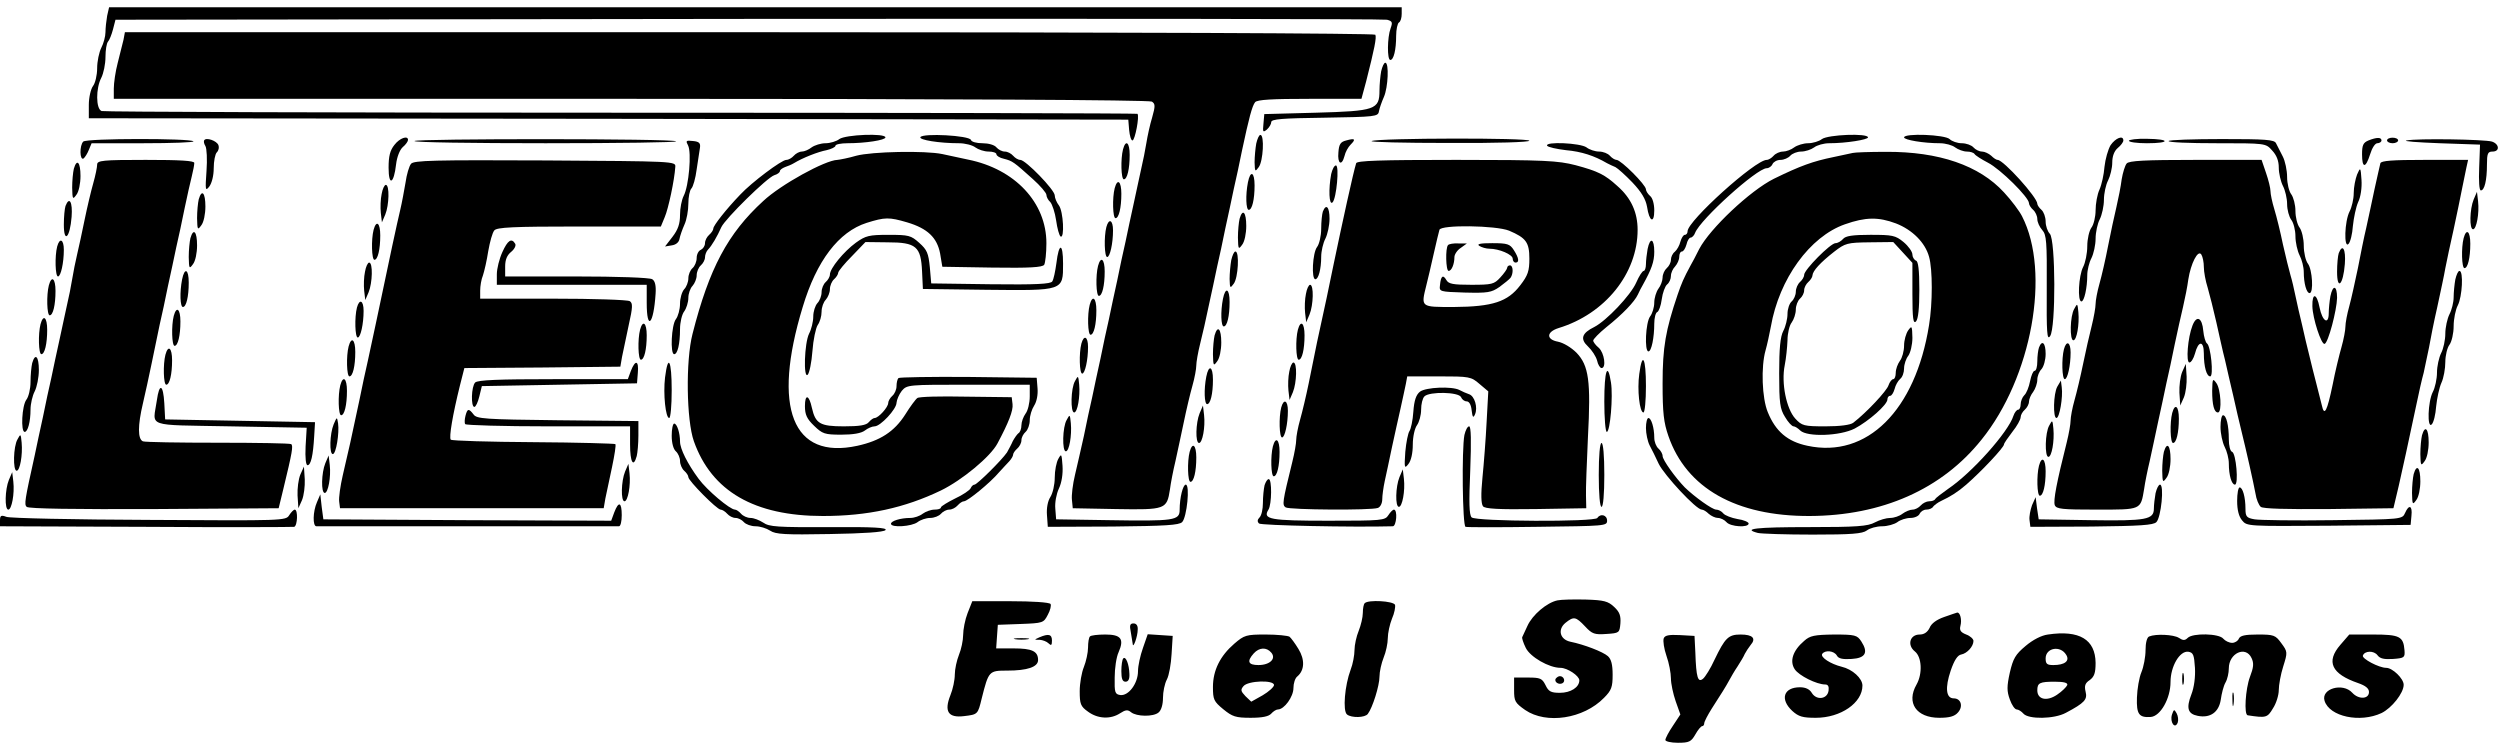 <svg height="750" viewBox="0 0 900.7 265" width="2500" xmlns="http://www.w3.org/2000/svg"><path d="m38.6 3.1c-.3 1.7-.6 4.4-.6 5.9s-.7 4.1-1.5 5.6c-.8 1.6-1.5 4.9-1.5 7.4s-.7 5.4-1.5 6.4c-.8 1.1-1.5 4.1-1.5 6.8v4.8l187.3.2 187.2.3.3 3.7c.2 2.1.7 3.8 1.2 3.8.9 0 2.6-8.8 1.8-9.6-.3-.2-84-.4-186.1-.4s-186.3-.3-187.1-.6c-2.1-.8-2.1-8.2-.1-12 .8-1.6 1.5-4.9 1.5-7.5 0-2.5.4-4.9.9-5.5.5-.5 1.3-2.5 1.8-4.4l.9-3.5 228-.3c125.3-.1 228.9 0 230.1.3 1.9.5 2.1.9 1.3 3.1-1.2 3.2-1.3 11.4-.1 11.4s2.1-3.6 2.1-8.7c0-2.3.5-4.5 1-4.8.6-.3 1-1.7 1-3.1v-2.4h-465.7z"/><path d="m44.5 11.7c-.4 1.6-1.3 5.3-2.1 8.4-.8 3-1.4 7.2-1.4 9.2v3.7h186.3c113.1 0 186.8.4 187.7 1 1.2.8 1.3 1.5.1 5.7-.8 2.6-1.7 6.8-2.1 9.3s-1.2 6.5-1.8 9c-.5 2.5-1.8 8.1-2.7 12.5-1 4.4-2.3 10.7-3 14-.8 3.3-2.1 9.6-3 14-1 4.4-2.3 10.7-3 14-.8 3.3-2.1 9.6-3 14-1 4.4-2.3 10.7-3 14-.8 3.3-2.1 9.6-3 14-1 4.4-2.4 10.7-3.2 14s-1.3 7.4-1.1 9l.3 3 15.7.3c17.7.3 18.2.1 19.3-7 .3-2.4 1.2-7 2-10.3.7-3.3 2.1-9.6 3-14s2.3-10.3 3.1-13.1 1.4-6.1 1.4-7.3.6-4.7 1.4-7.9c.8-3.1 2.2-9.3 3.1-13.7 1-4.4 2.3-10.7 3-14 .8-3.3 2.1-9.6 3-14 1-4.4 2.3-10.7 3-14 .8-3.3 2.1-9.6 3-14 2.5-11.7 3.6-15.9 4.7-17.3.8-.9 6-1.2 19.7-1.2h18.6l1.7-6.3c3-11.8 3.8-15.8 3.3-16.8-.4-.5-88.1-.9-225.5-.9h-225z"/><path d="m497.6 23.1c-.3 1.7-.6 4.8-.6 6.9 0 6.9-1.5 7.4-22.9 8l-18.6.5-.3 3.4c-.3 3.1-.2 3.3 1.2 2.2.9-.8 1.6-2 1.6-2.7 0-1.1 3.8-1.4 19.2-1.6 18.4-.3 19.3-.4 19.6-2.3.2-1.1 1-3.4 1.8-5.2 1.5-3.4 1.9-12.3.5-12.3-.5 0-1.1 1.4-1.5 3.1zm-195.2 24.4c-1 .8-3.3 1.5-5 1.5-1.6 0-3.9.7-5 1.5-1 .8-2.6 1.5-3.5 1.5s-2.2.7-2.9 1.5-1.9 1.5-2.7 1.5c-1.7 0-12.5 8.1-16.6 12.5-5.2 5.4-9.7 11.2-9.7 12.2 0 .6-.7 1.6-1.5 2.3s-1.5 2-1.5 3-.7 2-1.5 2.4c-.8.3-1.5 1.6-1.5 2.9 0 1.4-.7 3-1.5 3.7s-1.5 2.3-1.5 3.7c0 1.3-.7 3.1-1.5 3.9-.8.9-1.5 3.2-1.5 5.2s-.7 4.6-1.5 5.6c-1.6 2.1-2.1 12.6-.6 12.6 1.2 0 2.1-3.6 2.1-9 0-2.5.7-5.4 1.5-6.4.8-1.1 1.5-3.3 1.5-4.9 0-1.5.7-3.5 1.5-4.3.8-.9 1.5-2.6 1.5-3.8 0-1.3.7-2.9 1.5-3.6s1.5-2 1.5-2.9.5-2.2 1.1-2.8c1.3-1.3 3.3-4.7 4.8-8.1 1.4-3 16.5-17.9 19.1-18.7 1.1-.3 2-1 2-1.5 0-.4.8-1 1.8-1.4.9-.3 2.4-.9 3.2-1.4 3.3-2 8.7-4.1 11.8-4.7 1.7-.4 3.2-1.1 3.2-1.6s2-.9 4.4-.9c6.3 0 13.6-1.1 13.6-2.1 0-1.6-14.4-1-16.6.6zm29.2-.7c-.6 1 6.8 2.2 13.9 2.2 2.2 0 4.9.7 5.9 1.5 1.1.8 3.2 1.5 4.8 1.5 1.5 0 2.8.4 2.8 1 0 .5 1.2 1.3 2.7 1.6 3.1.8 3.5 1.1 10.4 7.3 2.7 2.4 4.9 5 4.9 5.7s.6 1.9 1.4 2.6c.7.8 1.7 3.8 2.1 6.6.4 2.9 1.1 5.4 1.6 5.8 1.5.9 1-9.1-.6-11.2-.8-1-1.5-2.7-1.5-3.6 0-2-10.5-12.8-12.4-12.8-.8 0-1.9-.7-2.6-1.5s-2-1.5-3-1.5-2.3-.7-3-1.5c-.7-.9-2.9-1.5-5-1.5-2.2 0-4-.5-4.2-1.2-.6-1.6-17.3-2.5-18.2-1zm121 2.3c-.3 1.7-.6 4.8-.6 6.8.1 3.4.2 3.5 1.5 1.7 1.6-2.1 2.1-11.6.6-11.6-.5 0-1.1 1.4-1.5 3.1zm203.8-1.6c-1 .8-3.3 1.5-5 1.5-1.6 0-3.9.7-5 1.5-1 .8-2.9 1.5-4 1.5-1.2 0-2.7.7-3.4 1.5s-1.8 1.5-2.5 1.5c-4.1 0-28.5 22-28.5 25.7 0 .7-.4 1.3-1 1.3-.5 0-1.2 1.1-1.6 2.5-.3 1.3-1.2 2.9-2 3.6-.8.6-1.4 1.9-1.4 2.9s-.7 2.3-1.5 3-1.5 2.2-1.5 3.4c0 1.1-.7 3-1.5 4-.8 1.1-1.5 3.4-1.5 5 0 1.7-.7 4-1.5 5-1.6 2.1-2.1 12.6-.6 12.6 1.1 0 2.1-5 2.1-10 0-2.1.5-4 1.1-4.2.5-.2 1.3-2.2 1.6-4.6.3-2.3 1.2-4.7 1.9-5.3.8-.6 1.4-2 1.4-3.1s.7-2.6 1.5-3.4c.8-.9 1.5-2.4 1.5-3.5 0-1 .4-1.9 1-1.9.5 0 1.2-1.1 1.6-2.5.3-1.4 1-2.5 1.5-2.5s1.3-.8 1.6-1.7c1.9-4.9 22.3-23.3 25.8-23.3.8 0 1.8-.7 2.1-1.5.4-.8 1.6-1.5 2.9-1.5 1.2 0 2.8-.7 3.5-1.5s2.5-1.5 3.9-1.5c1.5 0 3.6-.7 4.7-1.5 1-.8 3.5-1.5 5.4-1.5 6.2 0 14-1.3 14-2.1 0-1.6-14.4-1-16.6.6zm29.6-.6c0 .9 7 2.1 12.9 2.1 2 0 4.5.7 5.5 1.5 1.1.8 3 1.5 4.2 1.5 1.3 0 2.5.4 2.8.9s2.5 1.9 4.8 3.1c4.5 2.3 14.8 12.5 14.8 14.6 0 .6.7 1.7 1.5 2.4s1.5 2.2 1.5 3.3.8 2.9 1.8 4c1.5 1.7 1.7 4.1 1.6 21-.1 16.2.1 18.8 1.2 17.2 2.1-2.8 2-34.8-.1-36.9-.8-.8-1.5-2.8-1.5-4.4s-.7-3.5-1.5-4.2-1.5-1.7-1.5-2.2c0-2.3-12.2-15.8-14.3-15.8-.5 0-1.5-.7-2.3-1.5-.9-.8-2.4-1.5-3.3-1.5-1 0-2.4-.7-3.1-1.5s-2.6-1.5-4.2-1.5-3.6-.7-4.4-1.5c-1.7-1.6-16.4-2.2-16.4-.6zm-656 1.5c-1.4 1.4-1.3 6.9.1 6.1.5-.4 1.4-1.8 1.9-3.1l1-2.4h18.6c10.3 0 18.4-.3 18.1-.7-1.2-1.1-38.5-1.1-39.7.1zm43.6-.5c-.3.4-.1 1.3.4 2.1s.7 4.9.4 9c-.5 6.9-.4 7.4 1 5.6.9-1.2 1.6-3.9 1.6-6.6 0-2.5.5-5.1 1.1-5.7.7-.7.9-1.8.6-2.6-.6-1.6-4.4-2.9-5.1-1.8zm68.5 1.7c-1.6 2-2.1 4.1-2.1 8.2 0 6.8 1.9 5.9 2.7-1.2.3-2.6 1.3-5.2 2.4-6.2 1.1-.9 1.9-2.1 1.9-2.6 0-1.7-3-.7-4.9 1.8zm7.2-1.4c-.2.5 21.1.8 47.3.8 26.3 0 47.4-.3 47-.7-.9-1-93.7-1-94.3-.1zm335.7-.2c-2 .5-2.6 1.3-2.8 4.3-.4 4.1 1.2 5.1 2.2 1.3.3-1.4 1.3-3.2 2.2-4.1 2-2 1.6-2.4-1.6-1.5zm9.2.2c-.9.4 11.5.7 27.6.7 17.7.1 29.2-.3 29.2-.8 0-1.1-54-1-56.8.1zm266.2 1.5c-.9 1.5-1.9 5-2.2 7.8-.2 2.7-1 6.4-1.8 8.2-.8 1.7-1.4 5.1-1.4 7.5 0 2.3-.7 5.2-1.5 6.2-.8 1.1-1.5 4.1-1.5 6.7s-.7 6-1.5 7.5c-1.6 3.1-2.1 12.4-.6 12.4 1 0 2.1-4.9 2.1-9.5 0-1.8.7-4.6 1.5-6.1.8-1.6 1.5-4.8 1.5-7 0-2.3.7-5.5 1.5-7 .8-1.6 1.5-4.8 1.5-7 0-2.3.7-5.5 1.5-7 .8-1.6 1.5-4.5 1.5-6.4 0-2.3.7-4.2 2-5.3 1.1-.9 2-2.1 2-2.7 0-2-2.8-.9-4.6 1.7zm6.6-1.6c0 .5 2.9.9 6.5.9 8.5 0 8.5-1.5 0-1.6-3.6-.1-6.5.3-6.5.7z"/><path d="m781.3 48.2c-.2.5 7.5.8 17.3.8 17.7 0 17.7 0 20 2.6 1.6 1.7 2.4 3.7 2.4 6.2 0 2 .7 5 1.5 6.6.8 1.5 1.5 4.5 1.5 6.5 0 2.1.7 4.6 1.5 5.7.8 1 1.5 3.7 1.5 5.9s.7 5.3 1.5 6.9c.8 1.5 1.5 4.2 1.5 6 0 4.1 1 7.6 2.1 7.6 1.5 0 1-8.5-.6-10.6-.8-1-1.5-4-1.5-6.5s-.7-5.4-1.5-6.5c-.8-1-1.5-3.7-1.5-6 0-2.2-.7-4.9-1.5-6-.8-1-1.5-3.9-1.5-6.2 0-2.4-.7-5.8-1.6-7.5-.9-1.8-2-3.9-2.4-4.7-.6-1.3-3.8-1.5-19.5-1.5-10.3 0-18.9.3-19.2.7zm72-.2c-1.9.8-2.3 1.7-2.3 5 0 5.1 1.3 5.1 2.9 0 .7-2.3 1.8-4 2.6-4s1.5-.5 1.5-1c0-1.2-1.7-1.2-4.7 0zm6.7 0c0 .5.9 1 2 1s2-.5 2-1c0-.6-.9-1-2-1s-2 .4-2 1zm7 0c-1.4.3 4 .7 12 1l14.5.5-.3 8.2c-.2 4.9 0 8.3.6 8.3 1.3 0 2.2-3.6 2.2-9.3 0-4 .3-4.7 2-4.7 2.7 0 2.5-2.7-.2-3.6-2.6-.8-27-1.2-30.8-.4zm-619.1 1.8c1.3 2.5.3 14.6-1.6 18.2-.7 1.4-1.3 4.4-1.3 6.8 0 3.2-.7 5.3-2.7 7.9l-2.7 3.5 2.4-.4c1.5-.2 2.6-1.1 2.8-2.3.2-1.1 1-3.4 1.8-5.2.8-1.7 1.4-5.1 1.4-7.5s.5-4.9 1.1-5.5 1.5-3.7 1.9-6.9c.5-3.3 1-6.8 1.2-7.9.2-1.5-.3-2.1-2.5-2.3-2.6-.3-2.7-.1-1.8 1.6zm156.7 1.4c-.9 3.5-.7 10.8.3 10.8 1.2 0 2.1-3.7 2.1-8.8 0-4.5-1.4-5.7-2.4-2zm152.8-1.3c.3.5 3.4 1.2 6.8 1.6 5.6.5 10.2 2 14.8 4.7.8.4 2.2 1.1 3 1.4.8.4 3.6 2.9 6.1 5.5 3.3 3.5 4.8 6 5.3 8.8.8 5.4 2.6 6.2 2.6 1.3 0-2.3-.6-4.5-1.5-5.2-.8-.7-1.5-1.8-1.5-2.4 0-1.6-9-10.6-10.6-10.6-.6 0-1.7-.7-2.4-1.5s-2.4-1.5-3.9-1.5c-1.4 0-3.5-.7-4.5-1.5-2.2-1.6-15.1-2.2-14.2-.6zm-248.9 3.6c-2.7.8-5.8 1.4-6.8 1.5-4.4.1-20.4 8.9-26.7 14.8-12.8 11.7-19.5 24.3-25.5 47.9-2.5 9.7-2.2 31.1.5 38.7 6.4 18 21.8 26.9 46.5 26.9 16.1 0 29.4-2.9 42.5-9.2 7.6-3.7 17.9-12.2 20.4-17 3.9-7.3 5.7-11.8 5.4-14.1l-.3-2.5-16.5-.2c-9.1-.2-17 0-17.5.5-.6.4-2.6 3.1-4.4 6-3.9 6.1-9 9.4-17.2 11.2-23.4 5.1-30.8-13.6-19.7-50 5-16.7 13-27.1 23-30.3 6.7-2.1 8.1-2.1 14.6-.2 7.4 2.2 10.8 5.5 11.9 11.2l.8 4.8 17.9.3c13.7.2 18.1-.1 18.8-1 .4-.7.8-4.2.8-7.8 0-14.6-11.3-26.7-28.2-30.1-2.9-.6-7.1-1.5-9.3-2-6.2-1.3-25.4-.9-31 .6zm359-1c-.5.1-3.7.8-7 1.5-7.3 1.5-11.8 3.1-21.4 7.8-8.6 4.3-23 17.9-26.9 25.3-1.2 2.4-2.6 5.1-3.1 5.9-2.5 4.6-3.3 6.5-4.7 10.6-4.3 12.7-5.4 18.9-5.4 31.9 0 10.7.4 14.1 2.1 19 6.5 18.8 24.4 28.9 50.9 28.8 26-.1 47.6-9.6 61.9-27.5 18.1-22.4 25-60.3 14.6-80.5-.9-1.8-3.8-5.7-6.5-8.6-8.9-9.7-23.4-14.7-42.5-14.6-6 0-11.4.2-12 .4zm15.6 25.4c5.9 2.3 10.5 6.9 11.9 12 1.3 4.5 1.3 16.8 0 24.6-4.9 30.8-22.4 48.1-43.8 43.5-7.2-1.5-11.5-5.2-14.3-12.1-2.1-5-2.5-16.4-.8-22.3.6-2.1 1.4-5.9 1.9-8.5 3-17.3 14.1-32.5 26.7-36.9 7.4-2.6 12-2.7 18.4-.3z"/><path d="m664 83.5c-.7.8-1.9 1.5-2.7 1.5-1.8 0-11.3 9.6-11.3 11.4 0 .8-.7 1.9-1.5 2.6s-1.5 2.3-1.5 3.5-.7 2.8-1.5 3.5-1.5 2.7-1.5 4.5-.7 4.6-1.5 6.1c-1.1 2.1-1.5 6.3-1.5 15.3 0 10.8.3 12.8 2.1 15.7 1.1 1.9 2.5 3.4 3.1 3.4.5 0 1.6.7 2.4 1.5 2.5 2.4 14.3 2 19.6-.7 5.1-2.7 11.8-8.6 11.8-10.5 0-.7.4-1.3 1-1.3.5 0 1.2-1.1 1.6-2.5.3-1.3 1.2-2.9 2-3.6.8-.6 1.4-2.3 1.4-3.8 0-1.4.7-3.5 1.5-4.5.8-1.1 1.5-4 1.5-6.5-.1-4.3-.2-4.5-1.5-2.7-.8 1.1-1.5 3.6-1.5 5.5 0 2-.7 4.5-1.5 5.5-.8 1.1-1.5 3-1.5 4.3s-.4 2.3-.9 2.3-1.3 1-1.7 2.2c-.6 2-7.9 9.8-12.7 13.5-1 .8-4.8 1.3-10 1.3-7.8 0-8.5-.2-10.9-2.8-3.2-3.5-5.1-12.8-3.8-19.2.5-2.5.9-6.5 1-9 0-2.5.7-5.4 1.5-6.4.8-1.1 1.5-3.2 1.5-4.7 0-1.4.7-3.2 1.5-3.9s1.5-2 1.5-3 .7-2.3 1.5-3 1.5-1.8 1.5-2.4c.1-1.6 2.8-4.6 7.8-8.5 4-3.1 4.7-3.3 12.8-3.4l8.5-.1 3.5 3.8 3.4 3.7v11.2c0 8.9.3 10.9 1.3 9.9.8-.9 1.2-4.7 1.2-11.4 0-7.2-.4-10.3-1.2-10.5-.7-.3-1.3-1.3-1.3-2.2 0-1-1.4-3-3.2-4.5-2.9-2.4-4-2.6-11.9-2.6-6.5 0-9 .4-9.9 1.5zm-629-26.8c0 .9-.6 3.9-1.4 6.7s-2.2 8.7-3.1 13.1-2.1 10-2.7 12.5-1.4 6.5-1.8 9-1.2 6.5-1.8 9c-.5 2.5-1.8 8.1-2.7 12.5-1 4.4-2.3 10.7-3 14-.8 3.3-2.1 9.6-3 14-1 4.4-2.3 10.7-3 14-3.6 16.2-3.8 17.6-2.9 18.5.7.7 17.6.9 45.9.8l44.9-.3 1.7-7c3.2-13.2 3.6-15.5 2.8-16.1-.5-.3-12.4-.5-26.4-.5s-26.2-.2-27-.5c-1.9-.8-1.9-5.7 0-13.7.8-3.4 2.2-9.8 3.1-14.2s2.2-10.7 2.9-14c.8-3.3 2.1-9.6 3-14 1-4.4 2.3-10.7 3-14 .8-3.3 2.1-9.6 3-14s2.1-9.6 2.6-11.6.9-4.1.9-4.8c0-.8-5.1-1.1-17.5-1.1-15.6 0-17.5.2-17.5 1.7zm113.1-.3c-.7.8-1.6 3.9-2 6.8-.5 2.9-1.3 7.3-1.9 9.8-1.3 5.5-3.5 15.7-8.8 41-.9 4.1-2.2 10.2-2.9 13.5-.8 3.3-2.1 9.6-3 14-2.7 12.9-4.2 19.5-6 27.1-.9 3.9-1.5 8.2-1.3 9.5l.3 2.4h95l.6-3.5c.4-1.9 1.5-7 2.4-11.3s1.5-8 1.2-8.3c-.2-.2-13.5-.6-29.5-.7s-29.4-.5-29.8-.9c-.7-.8.7-9 3.3-19.5l1.6-6.3 28.1-.2 28.1-.3.6-3.5c.4-1.9 1.5-7 2.4-11.4 1.5-6.6 1.5-8 .4-8.7-.8-.5-13.2-.9-27.6-.9h-26.3v-2.9c0-1.6.4-4.1 1-5.5.5-1.5 1.4-5.4 1.9-8.7.6-3.4 1.5-6.7 2.2-7.5.9-1.1 6.6-1.4 30.6-1.4h29.4l1.4-3.4c1.3-3 3.5-13.3 3.8-18.1.2-2-.5-2-46.9-2.3-40.3-.2-47.3 0-48.3 1.2zm340.5-.2c-1 3.1-5.1 21.9-8.1 36.3-1.6 8-3.2 15.4-6 28.2-.8 3.8-2.1 10.4-3 14.8s-2.3 10.3-3.1 13.1-1.4 6.1-1.4 7.3-.6 4.7-1.4 7.9c-3.6 14.6-3.7 15.5-2.4 16.4 1.5.9 30.8 1.1 33.2.2.9-.3 1.6-1.7 1.6-3.1 0-1.3.4-4.3.9-6.6s1.7-7.8 2.6-12.2c1-4.4 2.3-10.7 3.1-14 .7-3.3 1.6-7.2 1.9-8.8l.5-2.7h11.4c11 0 11.6.1 14.6 2.7l3.2 2.7-.6 11c-.3 6.1-1 15.1-1.5 20.1-.6 6-.5 9.4.2 10.3s5.4 1.2 19.1 1l18.1-.3-.1-4.5c-.1-2.5.3-11.9.7-21 1.1-20.4.3-25.9-4.1-30.5-1.9-1.9-4.7-3.6-6.7-4-4.3-.8-4.2-3.5.2-4.9 16.8-5.1 28.5-19.7 28.5-35.4 0-6.2-2.3-11.4-7.2-15.7-4.6-4.2-7-5.4-15.2-7.6-6.3-1.6-10.9-1.9-42.9-1.9-27.8 0-35.8.3-36.1 1.2zm55.1 24.3c6.1 2.6 7.3 4.2 7.3 10.1 0 4.4-.5 6-3.3 9.6-4.5 5.9-9.9 7.7-23.9 7.8-12.1 0-11.9.2-9.9-7.9.5-2 1.7-7 2.6-11.1s1.9-8.1 2.1-8.8c.5-1.9 20.4-1.6 25.1.3z"/><path d="m521.7 85.7c-1 1-.8 9.3.2 9.3 1.1 0 2.1-2.5 2.1-5 0-.9 1-2.5 2.3-3.3l2.2-1.6h-3.1c-1.7-.1-3.4.2-3.7.6zm11.3.3c.8.5 2.4 1 3.6 1 3.5 0 8.4 2.1 8.4 3.6 0 .8.5 1.4 1 1.4 1.5 0 1.2-1.7-.6-4.5-1.4-2.2-2.3-2.5-7.8-2.5-4.3 0-5.7.3-4.6 1zm10 7.9c0 .4-1.1 2-2.5 3.5-2.2 2.4-3 2.6-10.4 2.6-6.6 0-8.2-.3-9-1.7-1.2-2.1-2-1.5-2.3 1.8-.3 2.4-.2 2.4 8.9 2.7 8.3.2 9.6 0 12.5-2 1.8-1.3 3.6-2.8 4-3.3 1.1-1.5 1-4.5-.2-4.5-.5 0-1 .4-1 .9zm223.2-37.6c-.6.7-1.4 3.3-1.8 5.7-.3 2.5-1.2 7-1.9 10s-2.1 9.3-3 14-2.3 10.8-3.1 13.6-1.4 6.1-1.4 7.3-.6 4.7-1.4 7.9c-.8 3.1-2.2 9.3-3.1 13.7s-2.3 10.3-3.1 13.1-1.4 6.1-1.4 7.3-.6 4.7-1.4 7.9c-3.6 14.3-4.9 21-4.3 22.6.6 1.4 2.6 1.6 15.1 1.6 16.2 0 15.8.2 17.1-7.5.3-2.2 1.2-6.7 2-10 .7-3.3 2.1-9.6 3-14 1-4.4 2.3-10.7 3-14 .8-3.3 2.1-9.6 3-14s2.3-10.5 3-13.5 1.6-7.5 1.9-9.9c.9-5.8 3.5-10.9 4.7-9 .5.8.9 2.8.9 4.5s.6 5 1.4 7.5c.7 2.4 2.1 8 3.1 12.4s2.3 10.5 3.1 13.5c.7 3 2 8.9 3 13 .9 4.1 2.2 9.7 2.9 12.5 1.8 7.3 4.3 18.4 5.1 22.7.3 2.1 1.2 4.2 1.9 4.8.8.7 9.3.9 24.5.8l23.3-.3 1.9-8c1.8-8 3.1-13.9 6.3-29 .9-4.4 2.1-9.7 2.7-11.8.5-2.2 1.3-6.2 1.9-9 .5-2.9 1.8-9.5 3-14.7 1.1-5.2 2.5-11.5 2.9-14 .5-2.5 1.8-8.8 3-14 1.1-5.2 2.5-11.8 3-14.5.6-2.8 1.3-6.2 1.6-7.8l.6-2.7h-15.6c-11.7 0-15.7.3-16 1.2-.2.7-1.1 4.9-2.1 9.3-.9 4.4-2.3 10.7-3 14-.8 3.3-2.1 9.8-3 14.5-1 4.7-2.3 10.8-3.1 13.7-.8 2.8-1.4 6.1-1.4 7.4 0 1.2-.6 4.5-1.4 7.3s-2.3 8.9-3.2 13.6c-2 9.6-3 11.6-3.9 7.4-.4-1.6-1.3-5.2-2-7.9-.7-2.8-1.9-7.3-2.5-10-.7-2.8-1.9-7.7-2.6-11-.8-3.3-1.9-8-2.4-10.5s-1.3-5.9-1.8-7.5c-.5-1.7-1.7-6.6-2.7-11-.9-4.4-2.3-10.1-3.1-12.7s-1.4-5.5-1.4-6.6c0-1-.7-3.9-1.6-6.5l-1.6-4.7h-23.8c-18.3 0-24 .3-24.8 1.3zm-739.6 1.9c-.3 1.3-.6 4.3-.6 6.8.1 4.2.2 4.4 1.5 2.6.9-1.1 1.5-4.1 1.5-6.8 0-5-1.3-6.4-2.4-2.6zm453 1.9c-1 5.3-.8 11.5.5 10.2 1.4-1.4 2.5-13.3 1.2-13.3-.6 0-1.3 1.4-1.7 3.1z"/><path d="m849.2 60.3c-.6 1.6-1.2 4.5-1.2 6.7 0 2.1-.7 5.1-1.5 6.6-1.8 3.5-2.1 13.4-.4 11.7.7-.7 1.4-3.6 1.6-6.5.3-2.9 1.1-6.8 1.9-8.6.9-1.8 1.4-5.2 1.2-8-.3-4.6-.4-4.7-1.6-1.9zm-399.6 2.8c-.9 4.6-.7 9.9.3 9.9 1.2 0 2.1-3.7 2.1-8.8 0-4.9-1.5-5.6-2.4-1.1zm-48 2.1c-.9 3.5-.7 10.8.3 10.8 1.2 0 2.1-3.7 2.1-8.8 0-4.5-1.4-5.7-2.4-2zm-264.1 2.1c-.4 1.8-.5 4.9-.3 6.8l.4 3.4 1.2-2.8c1.4-3.4 1.6-10.7.2-10.7-.5 0-1.2 1.5-1.5 3.3zm-65.9 1.9c-.3 1.3-.6 4.3-.6 6.8.1 4.2.2 4.4 1.5 2.6.9-1.1 1.5-4.1 1.5-6.8 0-5-1.3-6.4-2.4-2.6zm819.6.1c-1.4 3.4-1.6 10.7-.2 10.7 1.2 0 2.3-5.7 1.8-10.1l-.4-3.4zm-867.6 2.3c-.3.9-.6 3.9-.6 6.7 0 6.9 2.2 4.8 2.8-2.8.4-5.3-.8-7.5-2.2-3.9zm453 2c-.3.9-.6 3.7-.6 6.2 0 2.6-.7 5.6-1.5 6.6-1.6 2.1-2.1 11.6-.6 11.6 1.1 0 2.1-3.6 2.1-8.1 0-2 .7-5 1.5-6.5.8-1.6 1.5-4.8 1.5-7.2 0-4.2-1.2-5.6-2.4-2.6zm-30 2.6c-.3 1.3-.6 4.3-.6 6.8.1 4.2.2 4.4 1.5 2.6.9-1.1 1.5-4.1 1.5-6.8 0-5-1.3-6.4-2.4-2.6zm-48 3c-.9 3.5-.7 10.8.3 10.8s2.1-4.9 2.1-9.6c0-3.8-1.5-4.5-2.4-1.2zm-264 1c-.9 3.5-.7 10.8.3 10.8 1.2 0 2.1-3.7 2.1-8.8 0-4.5-1.4-5.7-2.4-2zm-66 3c-.3 1.3-.6 4.3-.6 6.8.1 4.2.2 4.4 1.5 2.6.9-1.1 1.5-4.1 1.5-6.8 0-5-1.3-6.4-2.4-2.6zm819 0c-.9 3.5-.7 10.8.3 10.8 1.2 0 2.1-3.7 2.1-8.8 0-4.5-1.4-5.7-2.4-2zm-579.2 1.6c-4.4 3.2-9.4 9.3-9.4 11.5 0 .8-.7 2-1.5 2.7s-1.5 2.3-1.5 3.7c0 1.3-.7 3.1-1.5 3.9-.8.9-1.5 3-1.5 4.9 0 1.8-.7 4.6-1.5 6.1-1.7 3.4-2.1 16.4-.5 14.8.6-.6 1.4-4.4 1.7-8.5s1.2-8.3 1.9-9.4c.8-1.1 1.4-3.2 1.4-4.8s.7-3.5 1.5-4.3c.8-.9 1.5-2.6 1.5-3.8 0-1.3.7-2.9 1.5-3.6s1.5-1.8 1.5-2.4c.1-.6 2.3-3.3 5-6l4.8-5 8 .1c10.3 0 12 1.5 12.4 10.5l.3 6.3 22.9.3c27.9.3 27.6.4 27.6-9.4 0-7.6-1.5-7.7-2.4-.2-.4 2.9-1 5.9-1.5 6.6-.6.9-5.8 1.2-22.2 1l-21.4-.3-.5-5.8c-.5-5.1-1-6.3-3.8-8.8-3-2.7-3.8-2.9-11.1-2.9-7 0-8.2.3-11.7 2.8zm-287.8 1.4c-.9 3.5-.7 10.8.3 10.8s2.1-4.9 2.1-9.6c0-3.8-1.5-4.5-2.4-1.2zm160.4 2c-1.1 2.4-2 6-2 8v3.8h54v6.5c0 10.4 2.5 7.8 3.2-3.3.2-2.9-.2-4.6-1.2-5.2-.8-.6-13.1-1-27.2-1h-25.8v-3.6c0-2.5.7-4.1 2.2-5.3 1.2-1 1.8-2.3 1.4-2.9-1.3-2.2-2.7-1.2-4.6 3zm412.6-1.1c-.3 1.7-.6 4.2-.6 5.5s-.4 2.4-.8 2.4c-.5 0-1.7 1.9-2.7 4.2-2 4.6-10.8 13.8-15.1 16-4.5 2.2-5.2 4.3-2.3 7 1.4 1.3 2.9 3.6 3.3 5.1.3 1.5 1.1 2.7 1.6 2.7 1.8 0 1-5.5-1-7.3-1.1-.9-2-2.1-2-2.6s2.1-2.7 4.7-4.8c5.9-4.7 10.2-9.2 11.4-11.8.5-1.1 1.3-2.7 1.8-3.5 3.1-5.6 4.1-8.3 4.1-11.9 0-4.8-1.5-5.4-2.4-1zm249 1.5c-.3.9-.6 3.9-.6 6.7 0 6.9 2.2 4.8 2.8-2.8.4-5.3-.8-7.5-2.2-3.9zm-399 2.5c-.3 1.7-.6 4.8-.6 6.8.1 3.4.2 3.5 1.5 1.7 1.6-2.1 2.1-11.6.6-11.6-.5 0-1.1 1.4-1.5 3.1zm-48 2.1c-.9 3.5-.7 10.8.3 10.8 1.2 0 2.1-3.7 2.1-8.8 0-4.5-1.4-5.7-2.4-2zm-264.1 2.1c-.4 1.8-.5 4.9-.3 6.8l.4 3.4 1.2-2.8c1.4-3.4 1.6-10.7.2-10.7-.5 0-1.2 1.5-1.5 3.3zm-65.9 2.8c-.9 4.6-.7 9.9.3 9.9 1.2 0 2.1-3.7 2.1-8.8 0-4.9-1.5-5.6-2.4-1.1zm819 0c-.3 1.7-.6 4.6-.6 6.4s-.7 4.6-1.5 6.1c-.8 1.6-1.5 4.8-1.5 7 0 2.3-.7 5.5-1.5 7-.8 1.6-1.5 4.8-1.5 7 0 2.3-.7 5.5-1.5 7-1.8 3.5-2.1 13.4-.4 11.7.7-.7 1.4-3.6 1.6-6.5.3-2.9 1.1-6.7 1.9-8.5.8-1.7 1.4-5.1 1.4-7.5 0-2.3.7-5.2 1.5-6.2.8-1.1 1.5-4.1 1.5-6.7s.7-6 1.5-7.5c1.6-3.1 2.1-12.4.6-12.4-.5 0-1.1 1.4-1.5 3.1zm-867 2.1c-.9 3.5-.7 10.8.3 10.8 1.2 0 2.1-3.7 2.1-8.8 0-4.5-1.4-5.7-2.4-2zm452.9 3.1c-.4 1.8-.5 4.9-.3 6.8l.4 3.4 1.2-2.8c1.4-3.4 1.6-10.7.2-10.7-.5 0-1.2 1.5-1.5 3.3zm369.1.8c-.3 1.7-.6 4.5-.6 6.1 0 4.4-2.3 3-3.3-2-1-5.2-2.7-5.5-2.6-.5.1 4.4 3.2 13.9 4.4 13.6 1.3-.3 4.4-12.1 4.5-16.6 0-4.5-1.5-4.9-2.4-.6zm-399 1c-.9 4.6-.7 9.9.3 9.9 1.2 0 2.1-3.7 2.1-8.8 0-4.9-1.5-5.6-2.4-1.1zm-48 2.1c-.9 3.5-.7 10.8.3 10.8 1.2 0 2.1-3.7 2.1-8.8 0-4.5-1.4-5.7-2.4-2zm-264 1c-.9 3.5-.7 10.8.3 10.8s2.1-4.9 2.1-9.6c0-3.8-1.5-4.5-2.4-1.2zm618.7.5c-1.5 2.5-1.7 11.3-.3 11.3 1.2 0 2.2-5.7 1.8-10.1-.3-3.3-.4-3.3-1.5-1.2zm-684.7 2.5c-.9 3.5-.7 10.8.3 10.8 1.2 0 2.1-3.7 2.1-8.8 0-4.5-1.4-5.7-2.4-2zm-48 3c-.9 3.5-.7 10.8.3 10.8 1.2 0 2.1-3.7 2.1-8.8 0-4.5-1.4-5.7-2.4-2zm775.3.5c-1.7 4.3-2.4 13.3-1.1 13.3.6 0 1.5-1.4 2-3.2 1.2-4.7 3.2-4.8 3.2-.1 0 4.9 1 8.3 2.3 8.3s.2-11.1-1.2-11.9c-.5-.4-1.1-2.4-1.3-4.5-.4-4.8-2.4-5.8-3.9-1.9z"/><path d="m230.6 116.2c-.9 3.5-.7 10.8.3 10.8 1.2 0 2.1-3.7 2.1-8.8 0-4.5-1.4-5.7-2.4-2zm237 0c-.9 3.5-.7 10.8.3 10.8 1.2 0 2.1-3.7 2.1-8.8 0-4.5-1.4-5.7-2.4-2zm-30 2c-.3 1.3-.6 4.3-.6 6.8.1 4.2.2 4.4 1.5 2.6.9-1.1 1.5-4.1 1.5-6.8 0-5-1.3-6.4-2.4-2.6zm-48 3c-.9 3.5-.7 10.8.3 10.8s2.1-4.9 2.1-9.6c0-3.8-1.5-4.5-2.4-1.2zm-264 1c-.9 3.5-.7 10.8.3 10.8 1.2 0 2.1-3.7 2.1-8.8 0-4.5-1.4-5.7-2.4-2zm609 .4c-.3.9-.6 3.1-.6 5s-.4 3.4-1 3.4c-.5 0-1.2 1.7-1.6 3.7-.4 2.1-1.3 4.4-2.1 5.1-.7.7-1.3 2.2-1.3 3.3 0 1-.4 1.9-.9 1.9s-1.3 1-1.7 2.2c-1.8 5.8-14.9 20.5-23.5 26.3-2.4 1.7-4.5 3.3-4.7 3.7-.2.5-1.2.8-2.2.8-.9 0-2.3.7-3 1.5s-2 1.5-2.9 1.5c-1 0-2.6.7-3.7 1.5-1 .8-3 1.5-4.4 1.5s-3.8.7-5.5 1.6c-2.5 1.4-6.6 1.7-23.7 1.7-19.3 0-24.2.6-18.5 2.1 1.2.3 10.1.6 19.8.6 13.9 0 17.9-.3 19.5-1.5 1-.8 3.5-1.5 5.5-1.5 1.9 0 4.4-.7 5.5-1.5 1-.8 3.2-1.5 4.7-1.5s3-.7 3.3-1.5c.4-.8 1.4-1.5 2.4-1.5 1.1 0 2.2-.5 2.5-1.1.4-.5 1.7-1.5 2.8-2 3.4-1.6 6-3.2 9.1-5.9 5.4-4.7 13.6-13.4 13.6-14.5 0-.4 1.4-2.4 3-4.5 1.7-2.1 3-4.5 3-5.3s.7-2 1.5-2.7 1.5-2 1.5-2.9.7-2.5 1.5-3.5c.8-1.1 1.5-3.1 1.5-4.4s.7-3 1.5-3.8c.8-.9 1.5-3.3 1.5-5.5 0-4-1.3-5.2-2.4-2.3zm9 .6c-.9 3.5-.7 10.8.3 10.8s2.1-4.9 2.1-9.6c0-3.8-1.5-4.5-2.4-1.2zm-684 2c-.9 3.5-.7 10.8.3 10.8 1.2 0 2.1-3.7 2.1-8.8 0-4.5-1.4-5.7-2.4-2zm-48 3c-.3 1.3-.6 4.3-.6 6.8s-.7 5.4-1.5 6.4c-1.6 2.1-2.1 11.6-.6 11.6 1.1 0 2.1-3.6 2.1-8.1 0-2 .7-5 1.5-6.5.8-1.6 1.5-5 1.5-7.7 0-4.9-1.3-6.3-2.4-2.5zm579 3.9c-.8 5.7.1 13.9 1.5 13.9.5 0 .9-4.3.9-9.5 0-10.2-1.3-12.7-2.4-4.4zm-363.3-1.1-1.1 3h-26.9c-19.6 0-27.2.3-28.1 1.2-1.4 1.4-1.6 8.8-.3 8.8.5 0 1.3-1.7 1.8-3.8l.9-3.7 27.9-.5 28-.5.3-3.8c.4-4.5-.9-4.8-2.5-.7zm12.3 2.4c-.7 6 .2 14.6 1.5 14.6.5 0 .9-4.5.9-10 0-10.8-1.3-13.4-2.4-4.6zm224.9-2.1c-.4 1.8-.5 4.9-.3 6.8l.4 3.4 1.2-2.8c1.4-3.4 1.6-10.7.2-10.7-.5 0-1.2 1.5-1.5 3.3zm321.7.1c-.7 1.7-1.1 5-1 7.5l.3 4.6 1.3-2.9c.7-1.7 1.1-5 1-7.5l-.3-4.6zm-351.6 1.7c-.9 4.6-.7 9.9.3 9.9 1.2 0 2.1-3.7 2.1-8.8 0-4.9-1.5-5.6-2.4-1.1zm143.4 8.9c0 6 .4 11 .9 11 1.2 0 2.3-12.8 1.5-17.8-1.2-7.7-2.4-4.3-2.4 6.8zm-254.3-8.4c-.4.4-.7 1.7-.7 2.9 0 1.3-.7 2.8-1.5 3.5s-1.5 1.9-1.5 2.6c0 1.5-3.5 5.4-4.9 5.4-.5 0-1.4.7-2.1 1.5-.9 1.1-3.3 1.5-9 1.5-8.6 0-10.2-1-11.5-6.7-1-4.7-2.5-5.1-2.5-.6 0 3.1.7 4.6 3.3 7.1 3 2.9 3.8 3.2 9.8 3.2 4.2 0 7.2-.5 8.5-1.5 1-.8 2.6-1.5 3.5-1.5 2.1 0 7.9-6.2 7.9-8.5.1-1.1.9-3 1.9-4.3 1.9-2.2 2.3-2.2 24-2.2h22.1v4.2c0 2.4-.7 5.2-1.5 6.2-.8 1.1-1.5 3-1.5 4.2 0 1.3-.5 2.6-1.1 2.9-.5.4-1.4 1.7-2 2.8-.5 1.2-1.5 3-2.1 4.1-1.9 2.8-10.8 11.6-11.7 11.6-.5 0-1.1.6-1.4 1.3s-2.8 2.4-5.6 3.7c-2.8 1.4-5.1 2.8-5.1 3.2 0 .5-1 .8-2.3.8s-3.2.7-4.3 1.5c-1 .8-3 1.5-4.4 1.5-3.6 0-7 1.1-7 2.1 0 1.5 7.5 1 9.6-.6 1-.8 3.1-1.5 4.5-1.5 1.5 0 3.2-.7 3.9-1.5s2-1.5 3-1.5 2.3-.7 3-1.5 1.7-1.5 2.3-1.5c1.3 0 9.5-6.7 12.6-10.4 1.4-1.5 3.1-3.4 3.8-4.1.7-.8 1.3-1.8 1.3-2.3s.7-1.5 1.5-2.2 1.5-2 1.5-3 .7-2.3 1.5-3 1.5-2.6 1.5-4.2.7-3.9 1.6-5.3 1.4-3.9 1.2-6.2l-.3-3.8-24.6-.3c-13.5-.1-24.8.1-25.2.4zm63.6 1.1c-1.5 2.5-1.7 11.3-.3 11.3 1.2 0 2.2-5.7 1.8-10.1-.3-3.3-.4-3.3-1.5-1.2zm-264.7 1.5c-.9 3.5-.7 10.8.3 10.8 1.2 0 2.1-3.7 2.1-8.8 0-4.5-1.4-5.7-2.4-2zm674.4 2c0 5.1.7 7.8 2.1 7.8 1.5 0 1-8.5-.6-10.6-1.3-1.8-1.4-1.6-1.5 2.8zm-55.8-1.5c-1.4 2.5-1.6 11.3-.3 11.3 1.1 0 2.4-7.6 1.9-11.1l-.3-2.4z"/><path d="m56.5 141.7c-1.4 9.8-4.6 8.7 26.5 9.3l27.5.5-.4 6.7c-.2 4.2.1 6.8.7 6.8 1.2 0 2-3.4 2.4-10.5l.3-5-27-.5-27-.5-.3-5.8c-.4-6.9-1.8-7.5-2.7-1zm455.1-3.2c-1.4 1.1-2.1 3.1-2.4 7.2-.2 3.2-.9 6.3-1.4 7s-1.2 4.1-1.5 7.5c-.4 5.8-.3 6.2 1.1 4.4 1-1.2 1.6-4 1.6-7 0-2.9.7-5.9 1.5-7s1.5-3.6 1.5-5.6.5-4.1 1.2-4.8c1.8-1.8 12.4-1.6 13.2.3.3.8 1.2 1.5 2 1.5.9 0 1.6 1.2 1.8 3.2.3 2.6.6 2.9 1.2 1.5 1.1-2.4-.1-6.7-2.2-7.3-.9-.3-2.5-1-3.4-1.5-2.7-1.4-12.1-1-14.2.6zm-50 5.7c-.9 3.5-.7 10.8.3 10.8s2.1-4.9 2.1-9.6c0-3.8-1.5-4.5-2.4-1.2zm-29.4 2.1c-1.4 3.4-1.6 10.7-.2 10.7 1.2 0 2.3-5.7 1.8-10.1l-.4-3.4zm350.4-.1c-.9 3.5-.7 10.8.3 10.8 1.2 0 2.1-3.7 2.1-8.8 0-4.5-1.4-5.7-2.4-2zm-614.9 1c-.3 1.2-.4 2.5-.1 3 .3.4 13.8.8 30 .8h29.4v6.5c0 6.4 1.2 8.6 2.4 4.2.3-1.2.6-4.5.6-7.4v-5.2l-29.1-.3c-26.3-.3-29.2-.5-30.3-2.1-1.7-2.2-2.2-2.2-2.9.5zm216.6 1.5c-1.5 2.5-1.7 11.3-.3 11.3 1.2 0 2.2-5.7 1.8-10.1-.3-3.3-.4-3.3-1.5-1.2zm415.7 2.5c0 2.4.7 5.6 1.5 7.2.8 1.5 1.5 4.2 1.5 6 0 4.2 1 7.6 2.2 7.6 1.4 0 .4-11.3-1-11.8-.7-.2-1.2-2.2-1.2-4.5 0-5.1-.9-8.7-2.1-8.7-.5 0-.9 1.9-.9 4.2zm-679.8-.9c-1.4 3.4-1.6 10.7-.3 10.7 1.2 0 2.4-7.7 1.9-11.1-.4-2.4-.4-2.4-1.6.4zm472.8 1.3c0 2 .6 4.8 1.3 6.2.8 1.5 2.3 4.5 3.3 6.7 2 4.1 13.5 16.5 15.5 16.5.6 0 1.7.7 2.5 1.5.9.8 2.4 1.5 3.3 1.5 1 0 2.4.7 3.1 1.5 1.4 1.7 8 2.1 8 .5 0-.5-1.8-1.3-4-1.6-2.2-.4-4.5-1.3-5.1-2-.6-.8-1.8-1.4-2.6-1.4-1.4 0-7.8-4.6-11.3-8-3.4-3.5-8-9.9-8-11.3 0-.8-.7-2-1.5-2.7s-1.5-2.4-1.5-3.9c0-3.6-1.1-7.1-2.1-7.1-.5 0-.9 1.6-.9 3.6zm145.3-.9c-1.5 2.5-1.7 11.3-.3 11.3 1.2 0 2.2-5.7 1.8-10.1-.3-3.3-.4-3.3-1.5-1.2zm-496.3 3.7c0 2.6.6 4.8 1.5 5.6.8.7 1.5 2.3 1.5 3.5s.7 2.8 1.5 3.5 1.5 1.7 1.5 2.3c0 1.3 10.2 11.6 11.6 11.7.6 0 1.7.7 2.4 1.5s2 1.5 3 1.5 2.3.7 3 1.5 2.6 1.5 4.2 1.5 3.9.7 5.3 1.6c1.9 1.3 5.4 1.5 21.4 1.2 12.5-.2 19.4-.7 20.1-1.4.9-.9-4.2-1.2-20.2-1.1-18.6.1-21.7-.1-23.8-1.6-1.4-.9-3.4-1.7-4.6-1.7s-2.7-.7-3.4-1.5-1.7-1.5-2.2-1.5c-1.8 0-10.1-7-13.1-11.1-4-5.4-6.7-10.8-6.7-13.4 0-3.1-1.1-6.5-2.1-6.5-.5 0-.9 2-.9 4.4zm285.6-.3c-1 5.2-.7 32.7.4 33.1.5.2 12.2.2 26 0 24.1-.3 25-.3 25-2.2 0-2.1-2.4-2.7-3.5-1-.9 1.5-43.8 1.3-45.3-.2-.9-.9-1-5.3-.5-17 .4-10.6.3-15.8-.4-15.8-.6 0-1.3 1.4-1.7 3.1zm345 .1c-.3 1.3-.6 4.3-.6 6.8.1 4.2.2 4.4 1.5 2.6.9-1.1 1.5-4.1 1.5-6.8 0-5-1.3-6.4-2.4-2.6zm-866.3 1.5c-1.5 2.5-1.7 11.3-.3 11.3 1.2 0 2.2-5.7 1.8-10.1-.3-3.3-.4-3.3-1.5-1.2zm452.3 2.5c-.9 3.5-.7 10.8.3 10.8 1.2 0 2.1-3.7 2.1-8.8 0-4.5-1.4-5.7-2.4-2zm117.4 10.3c0 7 .4 11.5 1 11.5s1-4.5 1-11.5-.4-11.5-1-11.5-1 4.5-1 11.5zm-147.4-8.3c-.9 3.5-.7 10.8.3 10.8 1.2 0 2.1-3.7 2.1-8.8 0-4.5-1.4-5.7-2.4-2zm351 0c-.3 1.3-.6 4.3-.6 6.8.1 4.2.2 4.4 1.5 2.6.9-1.1 1.5-4.1 1.5-6.8 0-5-1.3-6.4-2.4-2.6zm-398.3 2.5c-.7 1.2-1.3 4.2-1.3 6.8 0 2.5-.7 5.6-1.6 7s-1.4 3.9-1.2 6.5l.3 4.2 23.5-.1c18.8-.2 23.8-.5 24.9-1.6 1.7-1.7 2.9-13.5 1.3-13.5-1 0-2.2 4.7-2.2 9.1 0 3.8-1.9 4.1-25.5 3.7l-19-.3-.3-3.9c-.2-2.1.4-5.3 1.3-7.2 1-2.1 1.5-5.3 1.3-8.2-.3-4.3-.4-4.5-1.5-2.5zm-264.1 1.6c-1.4 3.4-1.6 10.7-.2 10.7 1.2 0 2.3-5.7 1.8-10.1l-.4-3.4zm617.4.9c-.9 3.5-.7 10.8.3 10.8 1.2 0 2.1-3.7 2.1-8.8 0-4.5-1.4-5.7-2.4-2z"/><path d="m225.2 167.3c-1.4 3.4-1.6 10.7-.2 10.7 1.2 0 2.3-5.7 1.8-10.1l-.4-3.4zm-117 1.1c-.7 1.7-1.1 5-1 7.5l.3 4.6 1.3-2.9c.7-1.7 1.1-5 1-7.5l-.3-4.6zm761.4-.2c-.3 1.3-.6 4.3-.6 6.8.1 4.2.2 4.4 1.5 2.6.9-1.1 1.5-4.1 1.5-6.8 0-5-1.3-6.4-2.4-2.6zm-365.4 1.1c-1.4 3.4-1.6 10.7-.2 10.7 1.2 0 2.3-5.7 1.8-10.1l-.4-3.4zm-501 1c-1.4 3.4-1.6 10.7-.2 10.7 1.2 0 2.3-5.7 1.8-10.1l-.4-3.4zm452.4 1.9c-.3 1.3-.6 4.1-.6 6.4 0 2.2-.5 4.5-1.2 5.2-.8.8-.9 1.5-.2 2.2s33.8 1.4 48.2 1c1.3 0 1.8-6 .4-6-.4 0-1.3.9-2 2-1.2 1.9-2.3 2-21.6 2-21.1 0-23.8-.5-21.6-4 1.2-1.9 1.3-11 .1-11-.5 0-1.1 1-1.5 2.2zm321 2.9c-.3 1.7-.6 4.2-.6 5.5 0 4-2.7 4.5-22.7 4.2l-18.8-.3-.6-4-.5-4-1.3 2.9c-.6 1.7-1.1 4.1-.9 5.4l.3 2.4 22-.1c17.5-.2 22.3-.5 23.4-1.6 1.7-1.7 2.9-13.5 1.3-13.5-.5 0-1.2 1.4-1.6 3.1zm29.4 2.8c0 3.2.6 5.6 1.8 7 1.7 2.1 2.1 2.1 31.2 1.9l29.5-.3.3-3.3c.4-3.7-.9-4.2-2.3-1-1 2.3-1.2 2.3-26 2.6-13.7.2-26.5 0-28.2-.3-2.9-.5-3.3-1-3.3-3.8 0-4.2-1-7.7-2.1-7.7-.5 0-.9 2.2-.9 4.9zm-691.8.4c-1.5 3.4-1.6 8.7-.2 8.7h109c.6 0 1-1.8 1-4 0-4.7-1.1-5.2-2.7-1l-1.1 3-51.9-.2-51.8-.3-.6-4.5-.5-4.5zm-10 4.7c-1.2 2-2 2-50.5 1.7-27-.1-50.2-.6-51.4-1.1-1.9-.7-2.3-.5-2.3 1.3v2.1l52.5.2c28.9.2 53 .1 53.5 0 1.2-.4 1.4-6.2.2-6.2-.4 0-1.3.9-2 2zm456.9 30.7c-3.8.8-9 5.2-10.8 9.2-.9 2-1.8 3.8-1.9 4.1s.4 2 1.3 3.8c1.6 3.3 8.4 7.2 12.5 7.2 2.5 0 6.8 2.9 6.8 4.5 0 2.5-3.1 4.5-7 4.5-3.3 0-4.1-.5-5.2-2.8-1.2-2.4-1.9-2.7-6.3-2.7h-5v4.5c0 4 .3 4.6 4 7.2 7.6 5.2 21 3.2 28.4-4.4 2.7-2.7 3.1-3.9 3.1-8.3 0-3.7-.5-5.6-1.7-6.7-1.8-1.6-8.6-4.2-13.5-5.2-3.8-.8-4.7-4.4-1.8-6.8 3-2.4 3.7-2.3 7.1 1.3 2.5 2.7 3.4 3 7.6 2.7 4.7-.3 4.8-.4 5.1-3.8.2-2.8-.3-4.1-2.2-5.9-2.2-2.1-3.7-2.5-10.3-2.7-4.3-.1-8.9 0-10.2.3zm-212.5 4.6c-.9 2.3-1.6 5.9-1.6 7.9 0 1.9-.7 5.2-1.5 7.1-.8 2-1.5 5.2-1.5 7.1 0 2-.7 5.3-1.6 7.5-2.3 5.8-.8 8.2 4.9 7.5 5-.6 5-.6 6.4-6.4 2.5-9.9 2.6-10 9.2-10 7.2 0 11.1-1.3 11.1-3.8 0-3.2-2.2-4.2-8.8-4.2h-6.3l.3-4.3.3-4.2 8.2-.3c8.1-.3 8.3-.4 9.8-3.3.9-1.6 1.3-3.4 1-3.9-.4-.6-6.6-1-14.4-1h-13.8zm143.1-3.6c-.4.3-.7 1.9-.7 3.5s-.7 4.5-1.5 6.5c-.8 1.9-1.5 5.1-1.5 6.9s-.6 5.1-1.4 7.1c-2.1 5.6-2.9 14.8-1.3 16.1s6.5 1.2 7.5-.2c1.7-2.2 4.2-10.2 4.2-13.4 0-1.8.7-4.9 1.5-6.9.8-1.9 1.5-5.1 1.5-7 0-1.8.7-5 1.5-7 .9-2 1.3-4.3 1.1-5-.6-1.4-9.7-1.9-10.9-.6zm208.7 5c-2.6.9-4.6 2.3-5.2 3.9-.8 1.6-2 2.4-3.6 2.4-3.5 0-4.6 3.8-1.7 6.1 2.5 2 2.8 8 .6 11.9-3.8 6.6-.1 12 8.2 12 3.6 0 5.5-.5 6.7-1.9 2-2.2 1.1-5.1-1.5-5.1-2.8 0-3.2-3.8-1.1-10 1.3-3.8 2.5-5.6 3.8-5.8 2.1-.4 4.4-2.9 4.4-4.9 0-.7-1.2-1.8-2.6-2.3-2-.8-2.5-1.5-2.1-3.1.6-2.2-.1-5-1.2-4.8-.3.1-2.5.8-4.7 1.6zm-293 5.4c.3 1.7.6 3.7.7 4.3.1 1.9 1.8-2.7 1.8-5.2.1-1.4-.5-2.2-1.5-2.2-1.3 0-1.5.7-1 3.1zm330.4.9c-2.3.3-5.4 1.9-8 4.1-3.7 3.1-4.5 4.5-5.7 9.6-1.1 5-1.1 6.7 0 9.7.7 2 1.8 3.6 2.5 3.6.6 0 1.7.7 2.4 1.5 1.8 2.1 11.1 2 15.3-.3 6.8-3.6 7.8-4.8 7.1-7.6-.5-2.1-.2-3.1 1.5-4.2 1.6-1.2 2.1-2.5 2.1-6.2-.1-8.4-5.8-11.9-17.2-10.2zm6.6 7.3c1.4 2.2-.5 3.7-4.6 3.7-2.3 0-2.8-.4-2.8-2.4 0-3.8 5.3-4.8 7.4-1.3zm.4 10.9c-.3.7-1.9 2.3-3.7 3.5-3.7 2.5-7.1 1.7-7.1-1.6 0-2.7.9-3.1 6.3-3.1 3.4 0 4.7.4 4.5 1.2z"/><path d="m374.5 227c-2 .9-2 .9.1.9 1.1.1 2.5.6 3.2 1.3.9.9 1.2.7 1.2-1 0-2.3-1.2-2.6-4.5-1.2zm18.2-.3c-.4.3-.7 2.1-.7 4 0 1.8-.7 5-1.5 7-.8 1.9-1.5 5.9-1.5 8.7 0 4.6.3 5.5 3 7.4 3.5 2.6 8.1 2.8 11.5.6 2-1.3 2.8-1.4 4-.4 2 1.6 8 1.7 9.9.1 1-.8 1.6-2.9 1.6-5.3 0-2.1.6-5.1 1.4-6.6s1.5-5.6 1.7-9.2l.4-6.5-4.5-.3-4.5-.3-1.7 4.9c-1 2.8-1.8 6.5-1.8 8.4 0 4.4-3.4 9-6.4 8.6-1.9-.3-2.1-.9-2-6.3 0-3.3.6-7.4 1.4-9.1 2.1-4.8.9-6.4-4.8-6.4-2.7 0-5.2.3-5.5.7zm52 2.6c-5.1 4.4-7.7 9.6-7.7 15.6 0 4.5.3 5.2 3.7 8 3.3 2.7 4.5 3.1 9.9 3.1 4.3 0 6.5-.5 7.4-1.5.7-.8 1.8-1.5 2.4-1.5 2.3 0 5.6-4.6 5.6-7.7 0-1.7.6-3.6 1.4-4.2 2.6-2.2 2.8-6 .4-9.9-1.2-2-2.7-4-3.2-4.4-.6-.4-4.5-.8-8.6-.8-7 0-7.7.2-11.3 3.3zm13.3 3.2c1.9 2.2-.5 4.5-4.6 4.5-3.7 0-4.3-1.3-1.7-4.2 2-2.2 4.6-2.3 6.3-.3zm1 11.7c0 .7-1.9 2.4-4.1 3.7l-4.1 2.3-2.1-2c-1.7-1.8-1.8-2.3-.7-3.6 1.6-2 11-2.3 11-.4zm140.4-16.8c-.3.9.1 3.7 1 6.3.9 2.5 1.6 6.2 1.6 8.1s.8 5.6 1.7 8.2l1.7 4.8-2.7 4.1c-1.5 2.2-2.7 4.5-2.7 5.1 0 .5 2 1 4.5 1 4.1 0 4.8-.4 6.3-3 .9-1.6 2-3 2.5-3 .4 0 .7-.5.7-1 0-.6 1.2-2.9 2.7-5.3 3.6-5.6 5-7.8 6.3-10.2.6-1.1 1.9-3.4 3-5 1.1-1.7 2.3-3.7 2.6-4.5.4-.8 1.4-2.3 2.1-3.2 2.1-2.4.8-3.8-3.6-3.8s-5.6 1.2-9.4 9.1c-1.4 3.1-3.3 6.1-4.1 6.8-1.9 1.6-2.5-.4-2.8-9.4l-.3-6-5.3-.3c-4-.2-5.4.1-5.8 1.2zm50.6.9c-4.1 3.5-5.3 7.3-3.4 10.2 1.5 2.3 7.9 5.5 11 5.5 1 0 1.4.7 1.2 2.2-.4 3.1-4.3 3.6-6 .9-.8-1.4-2.3-2.1-4.3-2.1-5.9 0-7.3 4.3-2.8 8.5 2.3 2.1 3.8 2.5 8.5 2.5 9 0 16.8-5.4 16.8-11.6 0-2.6-3.6-5.9-7.5-6.8-4-1-7.7-3.4-7-4.6 1-1.5 4.3-1.2 5.3.6.6 1.1 2.1 1.4 5.3 1.2 5-.3 6.1-2.3 3.5-6.3-1.5-2.3-2.2-2.5-9.9-2.5-7 .1-8.6.4-10.7 2.3zm124.3-1.6c-.8.3-1.3 2.3-1.3 4.9 0 2.5-.7 6.1-1.5 8s-1.5 6-1.6 9.1c-.2 6 .7 7.3 5 7 3.5-.3 7.1-6.7 7.1-12.6 0-5.6 3.3-11.3 6.4-10.9 1.8.3 2.1 1.1 2.4 5.8.2 3.2-.3 7.1-1.3 9.6-1.9 4.9-1.3 7 2.3 7.7 4.5.9 7.6-1.3 8.3-5.8.3-2.2 1-5 1.7-6.2s1.2-3.5 1.2-5.1c0-5.5 6.1-8.3 8.2-3.7.9 1.9.7 3.4-.6 6.8-1.6 4.3-2.2 13.6-.8 13.8 6.6 1 7.1.9 9.1-2.5 1.2-1.8 2.1-4.8 2.1-6.6s.7-5.7 1.6-8.5c1.6-5.1 1.6-5.3-.7-8.4-2.1-2.9-2.7-3.1-8.5-3.1-4.6 0-6.3.4-6.8 1.5-.3.8-1.4 1.5-2.4 1.5-1.1 0-2.5-.7-3.2-1.5-1.5-1.9-11-2.1-12.8-.3-1 1-1.7 1-3.2 0-1.9-1.2-8.3-1.5-10.7-.5zm68.9 3c-5.3 6.1-3.2 10.5 6.4 13.8 2.6.9 3.9 1.9 3.9 3.2 0 2.6-3.7 2.8-6 .3-3.4-3.8-11.4-1.5-10 2.9 1.8 5.7 12.8 8 20.5 4.4 3.7-1.8 8-7.2 8-10.2 0-2.2-4-6.1-6.3-6.1-2.6 0-8.8-3.3-8.4-4.4.6-1.8 4-1.9 5.3-.1.9 1.2 2.4 1.5 5.6 1.3 4-.3 4.3-.5 4.1-3.1-.4-5-1.7-5.7-11.2-5.7h-8.7zm-477.4-2c1.2.2 3.2.2 4.5 0 1.2-.2.2-.4-2.3-.4s-3.5.2-2.2.4z"/><path d="m404.7 234.6c-.4.4-.7 2.5-.7 4.6 0 2.7.4 3.8 1.5 3.8 1 0 1.5-.9 1.4-2.8-.1-3.5-1.3-6.5-2.2-5.6zm381.5 7.4c0 1.9.2 2.7.5 1.7.2-.9.2-2.5 0-3.5-.3-.9-.5-.1-.5 1.8zm-225.7-.1c-.7 1.2 1.2 2.4 2.5 1.6 1.1-.7.4-2.5-1-2.5-.5 0-1.1.4-1.5.9zm243.8 7.6c0 2.2.2 3 .4 1.7.2-1.2.2-3 0-4-.3-.9-.5.1-.4 2.3zm-21.8 5.4c-.8 2.7 1.1 5.4 2.1 2.8.3-.9.1-2.4-.4-3.3-.9-1.6-1-1.5-1.7.5z"/></svg>